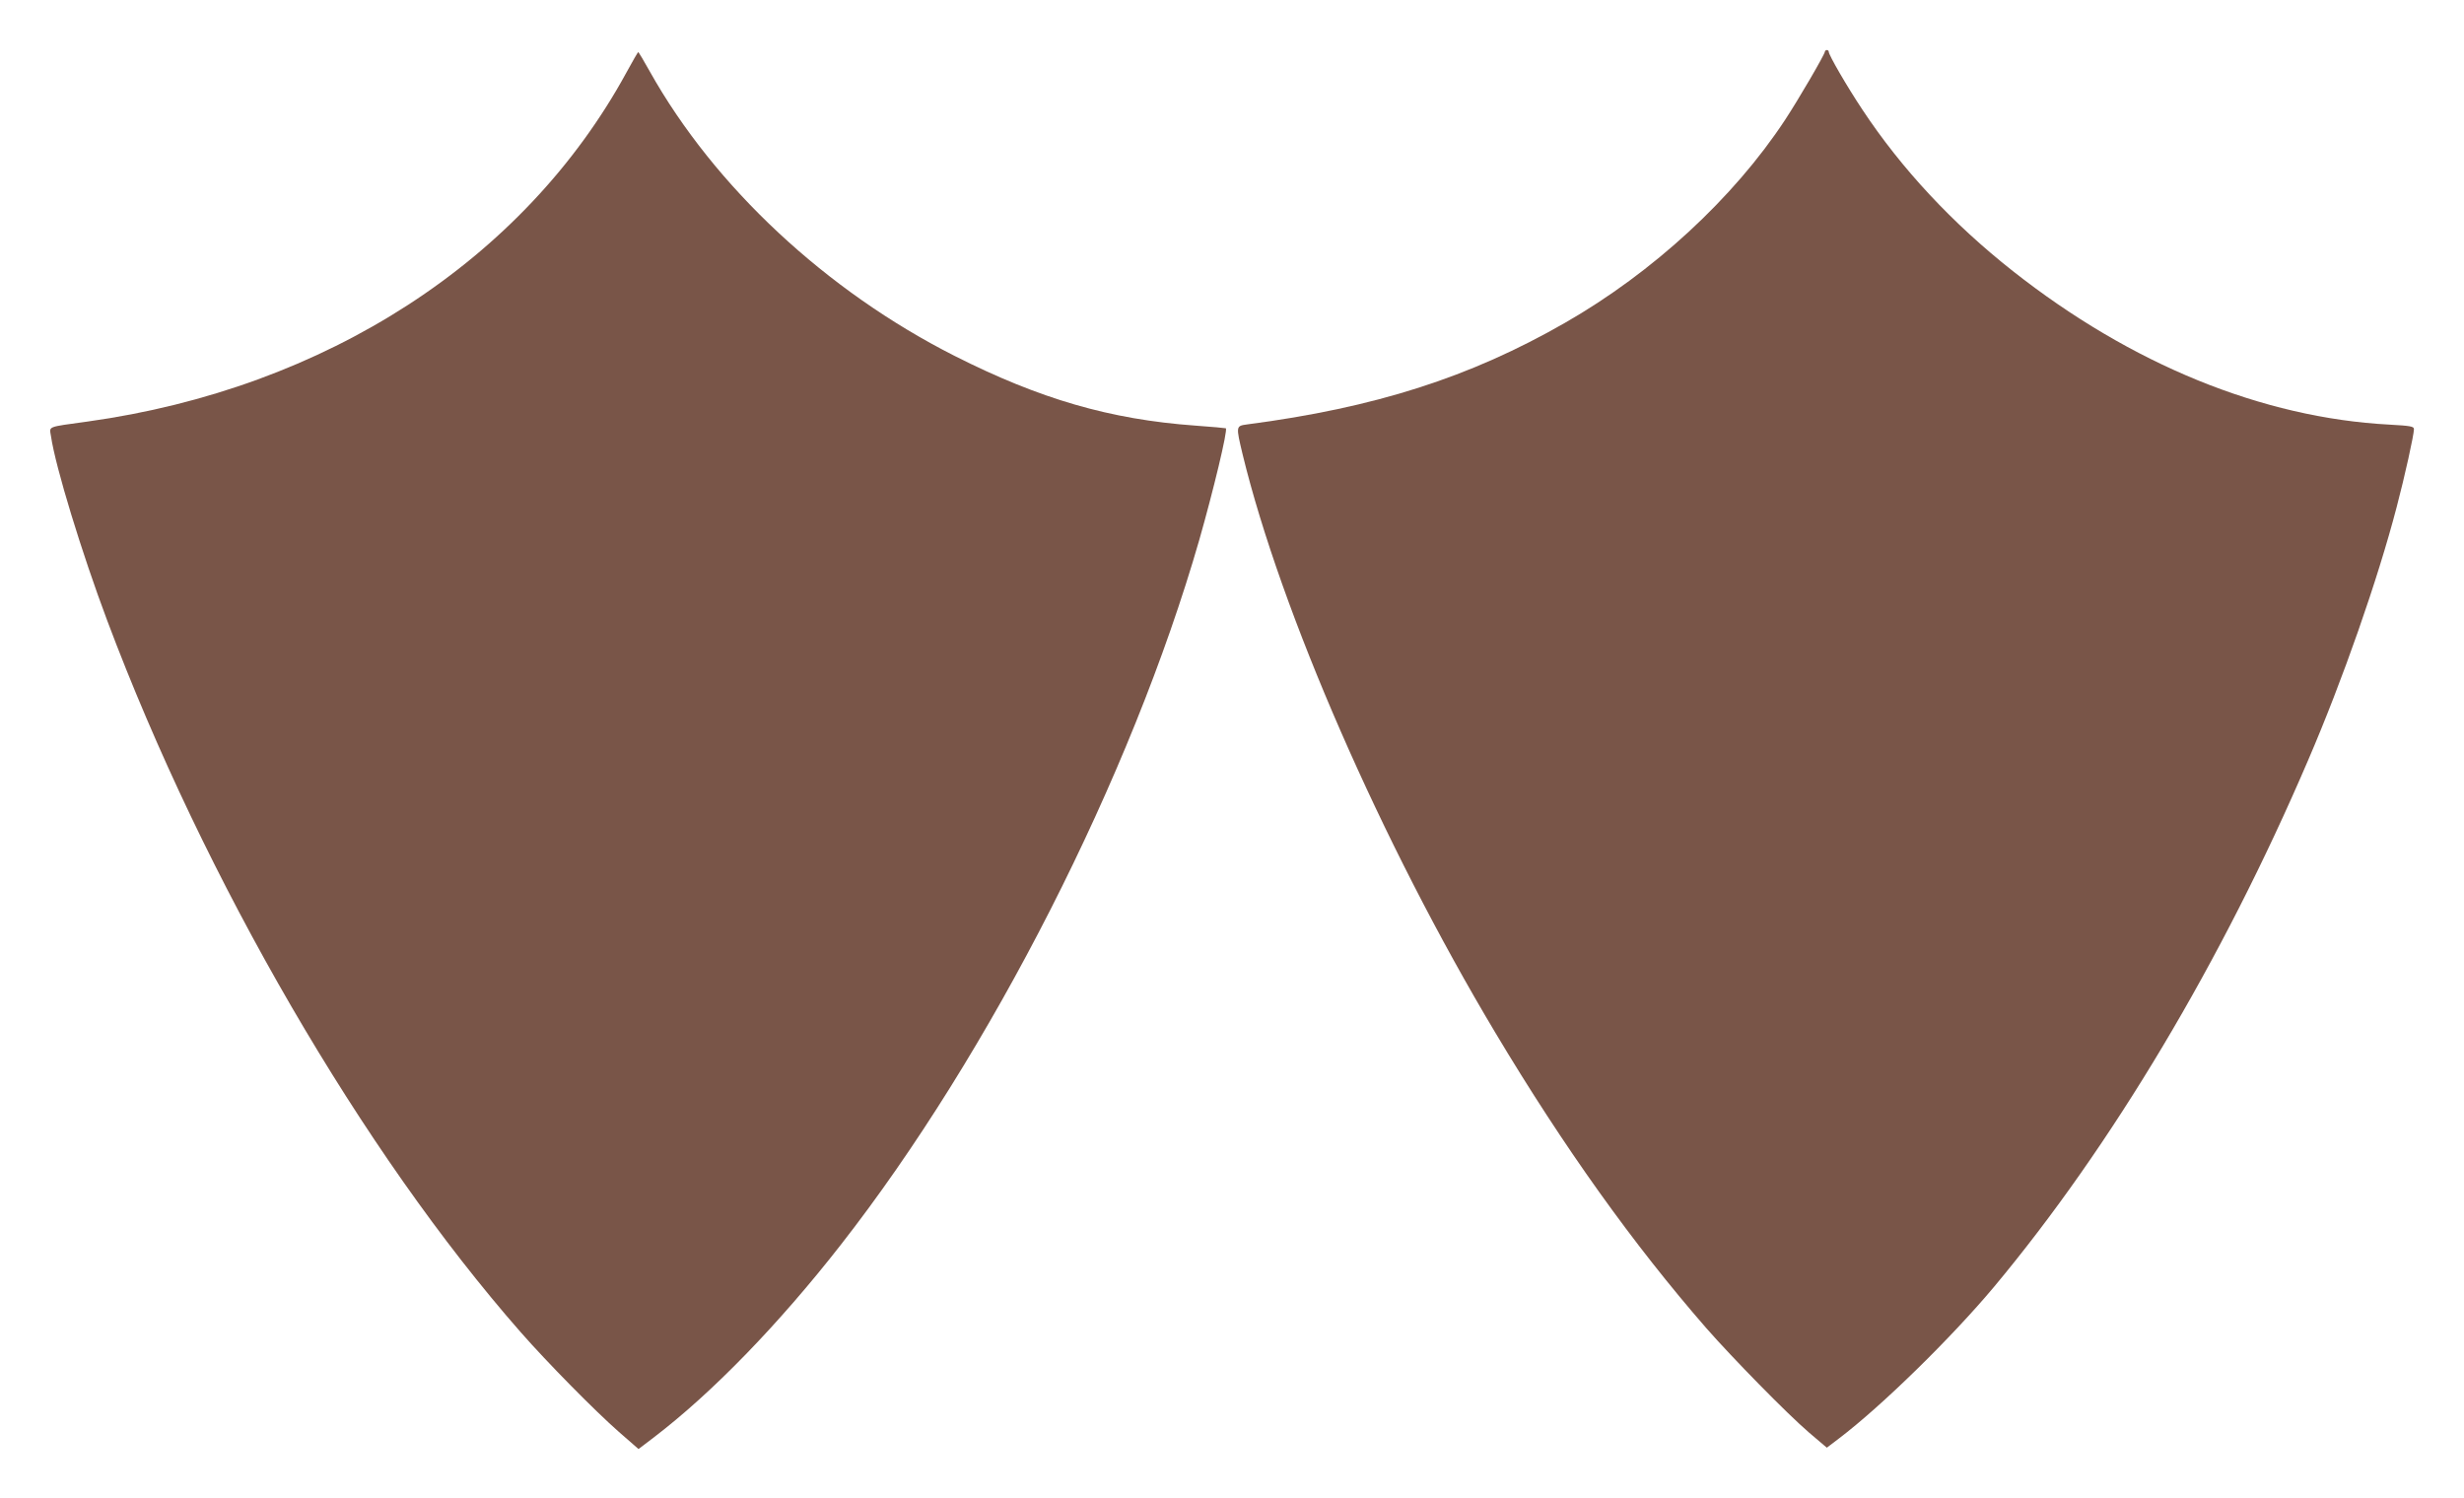 <?xml version="1.0" standalone="no"?>
<!DOCTYPE svg PUBLIC "-//W3C//DTD SVG 20010904//EN"
 "http://www.w3.org/TR/2001/REC-SVG-20010904/DTD/svg10.dtd">
<svg version="1.0" xmlns="http://www.w3.org/2000/svg"
 width="1280pt" height="778pt" viewBox="0 0 1280 778"
 preserveAspectRatio="xMidYMid meet">
<g transform="translate(0,778) scale(0.1,-0.1)"
fill="#795548" stroke="none">
<path d="M9480 7512 c0 -14 -138 -250 -207 -355 -267 -406 -687 -793 -1143
-1054 -493 -283 -986 -441 -1652 -528 -58 -8 -58 -8 -23 -155 199 -818 722
-2017 1313 -3005 355 -594 716 -1099 1096 -1535 135 -154 419 -444 533 -542
l93 -79 62 47 c224 170 586 525 807 789 610 731 1183 1690 1631 2735 180 418
362 939 460 1315 42 159 90 376 90 406 0 14 -20 17 -127 23 -661 35 -1342 313
-1957 798 -313 247 -578 531 -781 838 -81 122 -175 284 -175 301 0 5 -4 9 -10
9 -5 0 -10 -4 -10 -8z"/>
<path d="M3254 7403 c-531 -974 -1562 -1641 -2799 -1813 -217 -30 -198 -23
-190 -77 23 -158 160 -606 292 -957 506 -1348 1327 -2762 2147 -3696 140 -160
390 -413 511 -519 l102 -89 79 60 c305 233 649 588 971 1000 777 994 1509
2433 1863 3663 73 256 149 571 138 580 -2 1 -73 8 -160 14 -441 32 -806 138
-1249 362 -666 337 -1247 878 -1583 1477 -31 56 -59 102 -60 102 -2 0 -30 -48
-62 -107z"/>
</g>
</svg>
